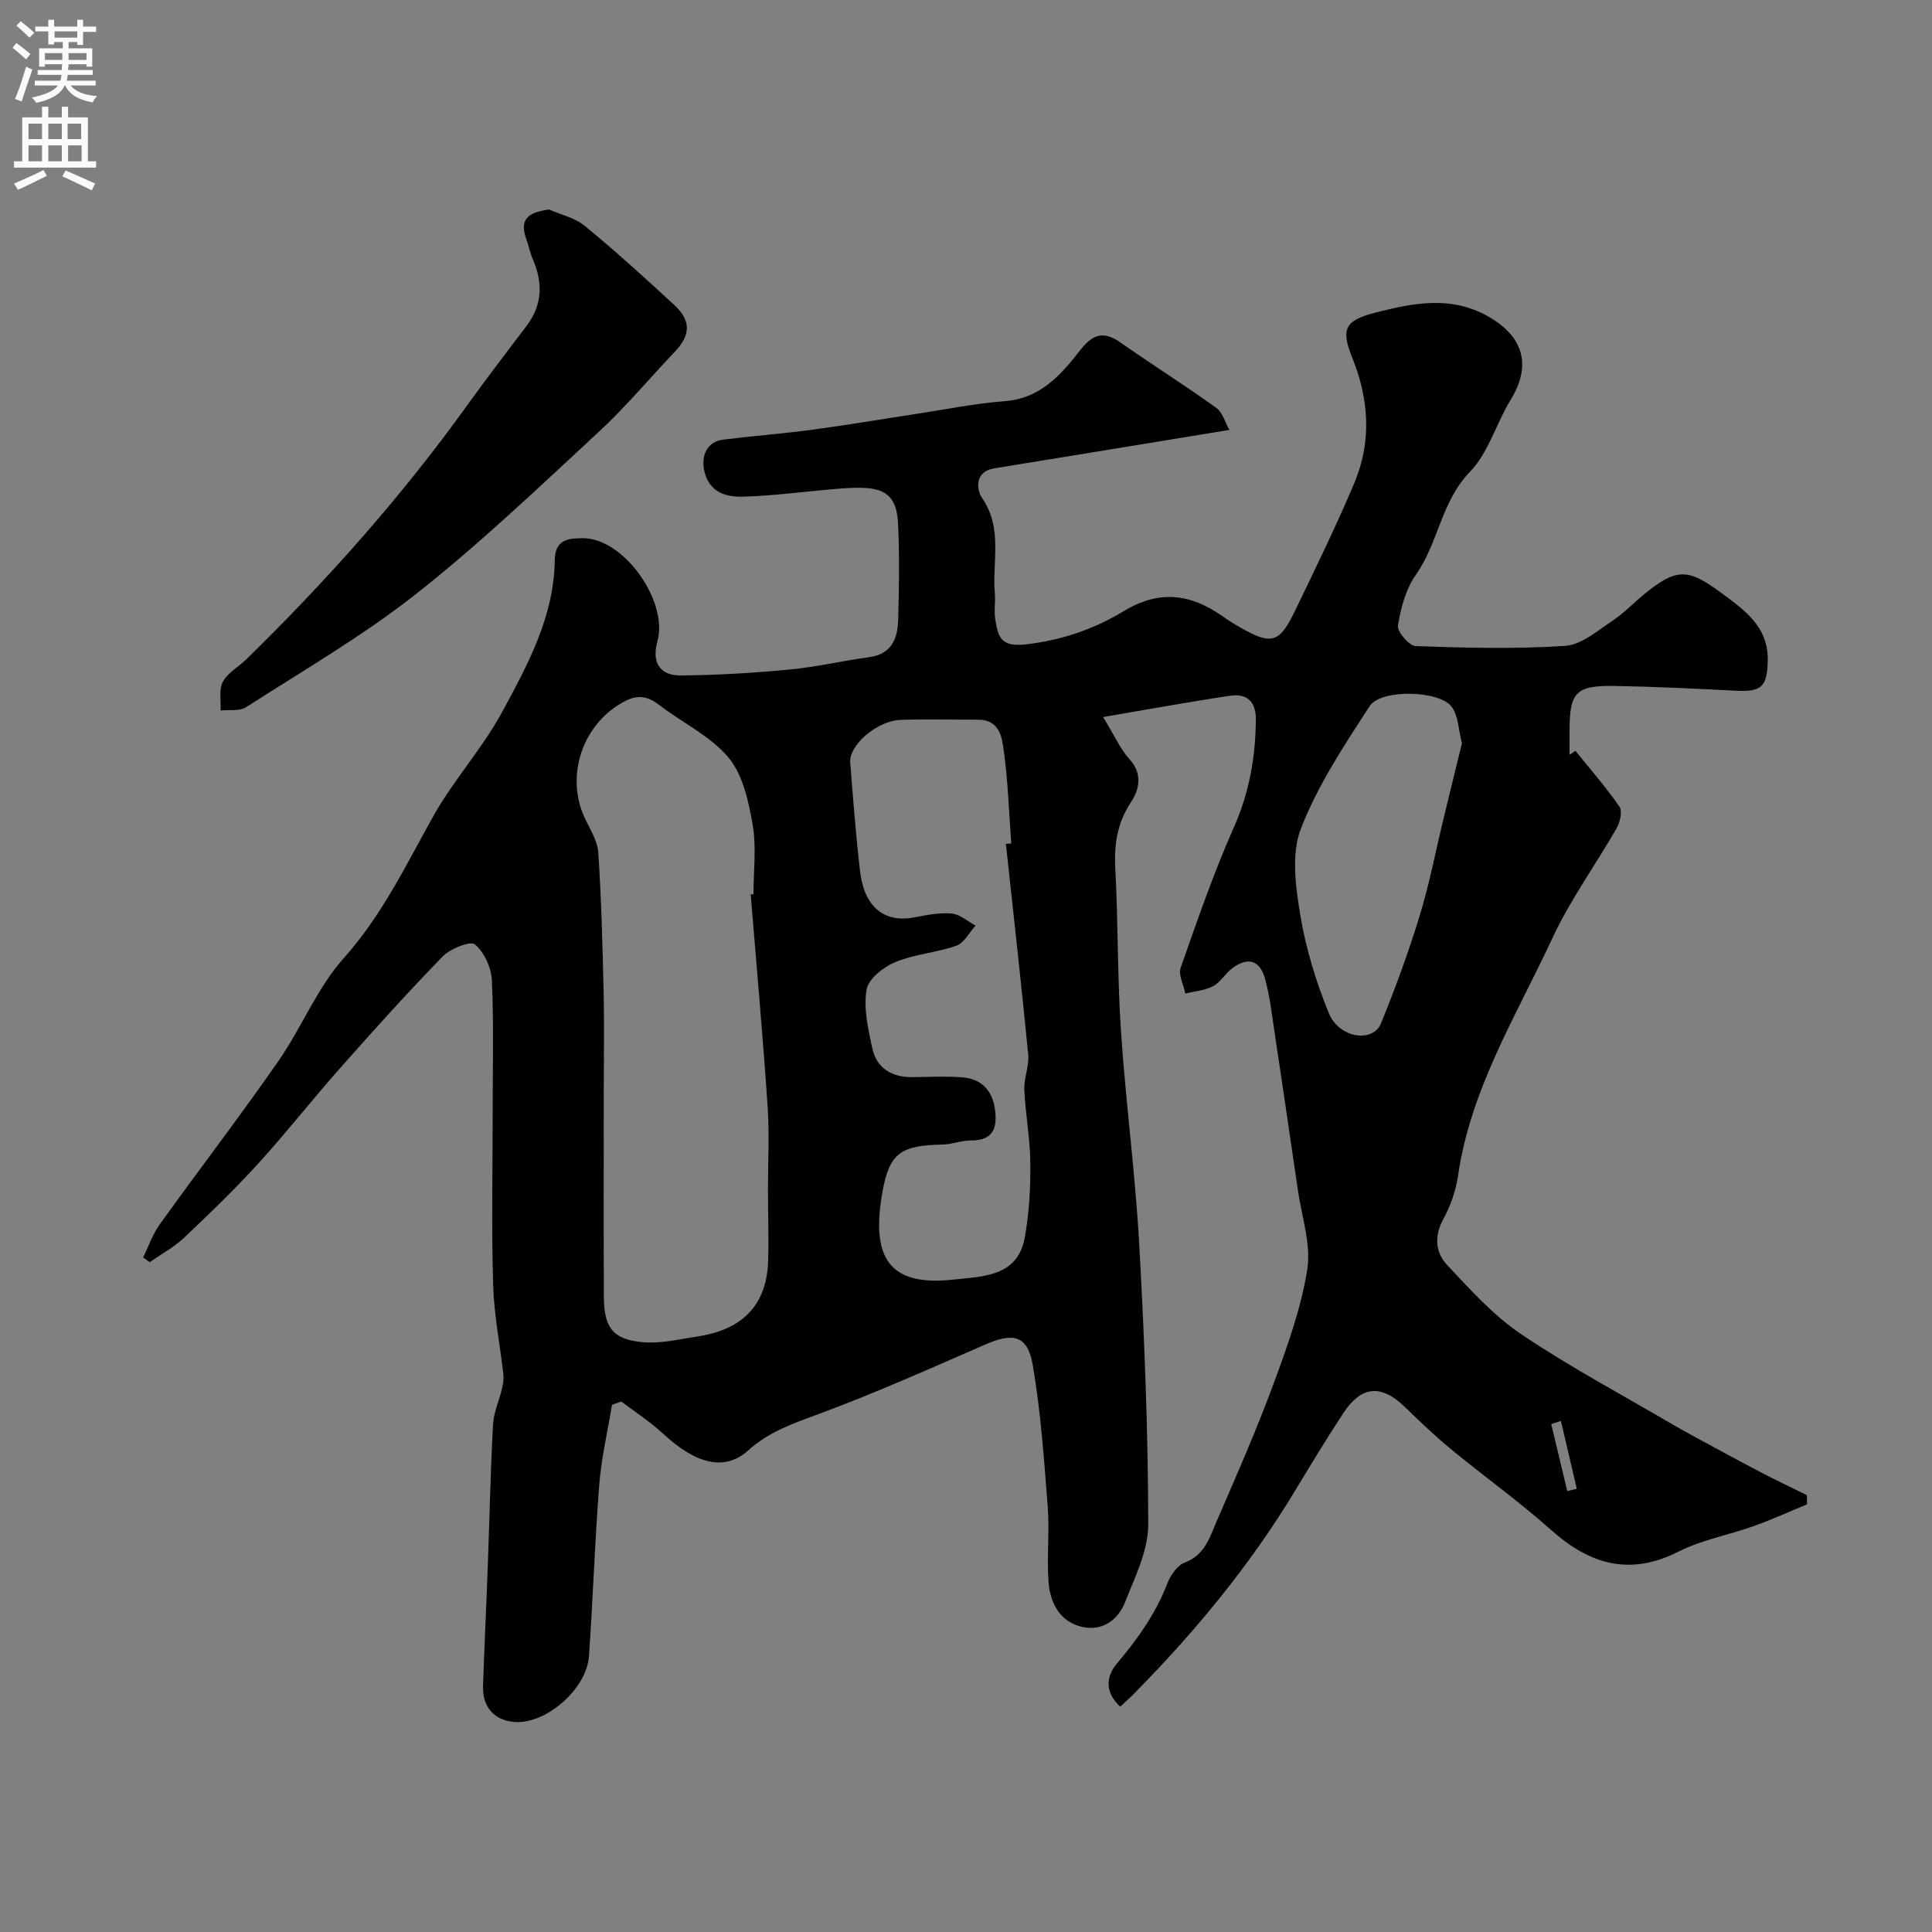 <svg enable-background="new 0 0 400 400" viewBox="0 0 400 400" xmlns="http://www.w3.org/2000/svg"><rect x="0" y="0" width="400" height="400" fill="#808080" stroke="none"/><path d="m231.92 353.35c-3.44-3.25-2.77-6.46-.6-9.03 4.22-5 7.93-10.2 10.31-16.36.67-1.74 2.08-3.87 3.66-4.45 4.18-1.56 5.17-5.24 6.61-8.56 4.07-9.38 8.19-18.75 11.73-28.33 2.86-7.75 5.73-15.66 7.02-23.76.83-5.24-1.14-10.93-1.93-16.41-1.88-12.93-3.8-25.85-5.73-38.76-.24-1.6-.6-3.19-1-4.76-1.01-4.03-3.47-4.98-6.84-2.49-1.46 1.08-2.43 2.91-3.98 3.73-1.71.91-3.82 1.05-5.76 1.53-.36-1.8-1.48-3.86-.96-5.35 3.43-9.77 6.81-19.6 11.01-29.06 3.22-7.25 4.5-14.62 4.55-22.39.02-3.64-1.88-5.36-5.28-4.86-8.29 1.23-16.53 2.75-26.35 4.41 2.47 4.04 3.61 6.71 5.47 8.74 2.79 3.05 2.01 6.31.32 8.87-2.88 4.35-3.53 8.77-3.26 13.82.6 11.14.42 22.32 1.16 33.44.99 14.76 2.96 29.45 3.79 44.21 1.08 19.34 1.84 38.72 1.87 58.09.01 5.38-2.74 10.88-4.8 16.1-1.51 3.82-4.89 6.13-9.13 5.05-4.52-1.16-6.42-5.07-6.72-9.35-.37-5.14.24-10.35-.16-15.49-.76-9.8-1.44-19.64-3.1-29.31-1.06-6.14-4.03-6.78-9.74-4.29-11.49 5.01-22.95 10.13-34.7 14.47-5.25 1.94-10.19 3.62-14.51 7.52-4.89 4.41-10.93 2.7-17.62-3.52-2.64-2.46-5.74-4.44-8.63-6.63-.64.23-1.27.45-1.91.68-.91 5.51-2.2 10.98-2.64 16.52-.93 11.84-1.3 23.73-2.14 35.59-.48 6.73-8.98 14.19-15.6 13.54-4.04-.39-6.46-3.12-6.32-7.43.27-8.27.68-16.53.98-24.8.36-9.77.56-19.54 1.08-29.3.13-2.5 1.26-4.94 1.85-7.43.23-.97.41-2.01.3-2.98-.69-6.17-1.94-12.33-2.12-18.51-.35-11.82-.1-23.66-.1-35.49 0-9.19.25-18.39-.16-27.56-.12-2.63-1.56-5.83-3.5-7.47-.92-.78-5.07.85-6.65 2.46-7.31 7.5-14.32 15.3-21.26 23.14-5.78 6.52-11.16 13.39-17.02 19.83-4.87 5.34-10.08 10.38-15.34 15.34-2.08 1.96-4.7 3.36-7.07 5.01-.46-.32-.91-.64-1.37-.96 1.13-2.3 1.97-4.81 3.45-6.87 8.1-11.28 16.56-22.3 24.49-33.69 4.84-6.95 8.05-15.21 13.61-21.43 7.93-8.88 12.86-19.24 18.53-29.38 4.18-7.48 10.14-13.98 14.22-21.51 5.34-9.83 10.81-19.92 10.93-31.54.04-4.58 3.4-4.43 5.59-4.5 8.53-.28 18.01 13.01 15.65 21.4-1.17 4.16.42 7.03 4.71 7.01 7.59-.04 15.19-.52 22.75-1.23 5.5-.52 10.92-1.81 16.4-2.55 4.58-.62 5.88-3.8 5.99-7.6.2-6.66.29-13.34-.01-19.99-.31-6.92-3.77-7.87-11.04-7.38-7.04.48-14.06 1.55-21.1 1.74-3.28.09-6.82-.75-7.92-5.07-.86-3.39.52-6.33 3.86-6.74 6.18-.77 12.41-1.24 18.58-2.07 7.11-.95 14.18-2.16 21.27-3.24 6.14-.93 12.25-2.18 18.42-2.65 7.4-.56 11.67-5.47 15.66-10.59 2.63-3.37 4.87-3.98 8.36-1.53 6.53 4.58 13.29 8.84 19.77 13.49 1.34.96 1.86 3.06 2.73 4.58-16.78 2.75-32.73 5.37-48.69 7.96-4.26.69-3.57 4.6-2.52 6.12 4.35 6.28 2.08 13.15 2.65 19.74.16 1.82-.22 3.71.1 5.49.62 3.45.98 5.73 6.45 5.08 7.47-.89 14.08-3.2 20.19-6.9 7.3-4.42 13.79-3.57 20.36 1.06 1.2.85 2.45 1.63 3.73 2.36 6.45 3.67 8.07 3.27 11.3-3.42 4.24-8.79 8.54-17.57 12.32-26.56 3.57-8.49 3.03-17.21-.39-25.72-2.41-6-1.76-7.84 4.71-9.49 7.8-1.99 15.67-3.61 23.41.81 7.37 4.2 8.96 10.16 4.59 17.28-2.98 4.87-4.57 10.91-8.4 14.86-5.98 6.17-6.52 14.7-11.2 21.32-2.08 2.94-3.11 6.86-3.71 10.49-.21 1.26 2.31 4.23 3.66 4.28 10.32.36 20.68.63 30.97-.05 3.36-.22 6.67-3.14 9.76-5.18 2.45-1.62 4.5-3.83 6.8-5.69 6.42-5.17 8.82-5.21 15.51-.27 4.9 3.61 10.02 7.04 9.86 14.23-.12 5.41-1.27 6.47-6.66 6.19-8.26-.43-16.52-.82-24.79-.98-8.28-.16-9.58 1.24-9.58 9.27v4.98c.41-.27.81-.54 1.22-.82 3.08 3.82 6.32 7.52 9.11 11.55.64.93.14 3.2-.57 4.44-4.37 7.65-9.63 14.86-13.32 22.81-7.43 15.99-16.93 31.2-19.53 49.16-.45 3.14-1.59 6.34-3.11 9.13-1.92 3.53-1.48 6.88.86 9.37 4.79 5.12 9.62 10.48 15.37 14.35 10.09 6.79 20.89 12.54 31.4 18.71 1.53.9 3.09 1.75 4.66 2.6 4.53 2.45 9.06 4.93 13.62 7.31 3.11 1.63 6.29 3.12 9.43 4.67.01.64.01 1.27.02 1.91-3.65 1.5-7.25 3.15-10.96 4.48-5.19 1.85-10.77 2.85-15.63 5.3-10.15 5.13-18.38 2.66-26.4-4.48-6.6-5.88-13.83-11.05-20.66-16.68-3.31-2.72-6.43-5.68-9.5-8.68-4.97-4.84-9.06-4.59-12.88 1.22-3.49 5.31-6.78 10.76-10.07 16.2-9.23 15.26-20.49 28.89-32.97 41.57-.89.95-1.88 1.8-3.13 2.96zm-76.5-168.17c.19-.02.39-.03.58-.05 0-4.83.64-9.77-.18-14.45-.84-4.81-2.02-10.27-4.99-13.83-3.73-4.46-9.5-7.18-14.26-10.83-2.31-1.77-4.32-2.31-7.11-.89-8.69 4.45-12.54 15.29-8.41 24.18 1.09 2.35 2.65 4.75 2.82 7.2.63 9.57.88 19.17 1.1 28.76.16 7.01.03 14.04.03 21.05 0 14.02-.04 28.04.02 42.05.03 6.41 1.75 8.89 7.87 9.5 3.83.39 7.83-.62 11.73-1.21 8.94-1.37 14.16-6.34 14.42-15.68.14-4.85-.03-9.71-.04-14.57-.01-5.83.32-11.67-.08-17.47-.99-14.59-2.31-29.17-3.5-43.76zm52.84-10.46c.37-.03.74-.07 1.11-.1-.46-6.25-.66-12.54-1.49-18.75-.4-3.02-.75-6.88-5.45-6.87-5.33.02-10.67-.14-16 .05-4.82.17-10.68 5.21-10.4 8.79.59 7.53 1.16 15.06 2.04 22.56.86 7.4 5.03 10.71 11.19 9.54 2.56-.49 5.22-1.03 7.77-.8 1.71.15 3.3 1.62 4.95 2.49-1.31 1.44-2.36 3.6-3.98 4.17-4.11 1.45-8.66 1.74-12.66 3.4-2.44 1.01-5.57 3.48-5.93 5.7-.64 3.86.31 8.11 1.17 12.07.91 4.21 4.03 6.07 8.31 6.04 3.5-.03 7.02-.24 10.49.06 3.87.33 6.09 2.74 6.62 6.63.52 3.83-.37 6.45-4.99 6.42-1.92-.01-3.84.8-5.78.84-8.65.2-11.07 1.59-12.54 9.88-2.42 13.7 1.44 19.59 14.88 18.07 5.96-.67 13.1-.57 14.59-8.65.93-5.05 1.2-10.29 1.16-15.44-.04-5.07-1.02-10.13-1.24-15.21-.11-2.41 1.03-4.9.8-7.28-1.41-14.55-3.06-29.08-4.62-43.61zm94.42-20.85c-.74-2.8-.74-5.77-2.18-7.6-2.64-3.37-14.61-3.63-16.91-.09-5.29 8.12-10.76 16.39-14.24 25.34-2.03 5.21-1.12 11.99-.16 17.83 1.15 6.95 3.26 13.88 5.93 20.41 2.12 5.2 9.12 6.22 10.79 2.13 2.98-7.3 5.7-14.72 8.01-22.26 2.03-6.63 3.33-13.49 4.97-20.24 1.26-5.18 2.53-10.36 3.79-15.52zm20.49 140.33c-.67.21-1.34.42-2.01.63 1.11 4.63 2.22 9.25 3.33 13.88.66-.16 1.31-.31 1.97-.47-1.09-4.68-2.19-9.36-3.29-14.04z" fill="#000001"/><path d="m113.69 43.37c2.49 1.1 5.36 1.73 7.39 3.4 6.36 5.24 12.48 10.78 18.53 16.38 3.53 3.27 3.37 6.24.07 9.71-5.25 5.52-10.15 11.41-15.73 16.57-12.35 11.42-24.55 23.09-37.74 33.49-11.06 8.73-23.39 15.86-35.28 23.51-1.34.86-3.49.47-5.27.67.11-2.02-.37-4.36.49-5.97 1.01-1.88 3.25-3.06 4.87-4.64 16.76-16.4 32.3-33.86 45.98-52.95 3.9-5.44 8-10.74 12.03-16.08 3.27-4.33 3.4-8.91 1.29-13.76-.58-1.33-.84-2.79-1.34-4.16-1.59-4.33.59-5.59 4.71-6.17z" fill="#000001"/><g fill="#fafafb"><path d="m2.6 9.9.8-1c.9.7 1.9 1.4 2.9 2.3l-.9 1.1c-1.1-1-2-1.8-2.8-2.4zm.5 10.6c.9-2.1 1.6-4.3 2.3-6.7.4.2.8.4 1.3.6-.7 2.1-1.5 4.3-2.2 6.6zm.3-15.2.9-.9c1 .8 2 1.6 2.8 2.4l-1 1c-.9-.9-1.8-1.7-2.7-2.5zm12.6-1.2h1.2v1.4h2.7v1.1h-2.7v2.7h-1.2v-.6h-1.8v1.3h4.9v3.8h-1.2v-.5h-3.7c0 .4-.1.9-.1 1.2h5.1v1h-5.2c0 .5-.1.9-.2 1.2h6v1h-5.2c1.1 1.3 2.9 2 5.5 2.2-.4.4-.7.8-.9 1.3-2.9-.5-4.8-1.6-5.7-3.5h-.1c-.8 1.7-2.7 2.9-5.9 3.6-.2-.4-.6-.8-.9-1.1 2.8-.6 4.6-1.4 5.4-2.5h-4.8v-1h5.3c.1-.3.2-.7.2-1.2h-4.9v-1h5c0-.4 0-.8.1-1.2h-3.6v.5h-1.2v-3.8h4.9v-1.3h-1.8v.5h-1.2v-2.7h-2.7v-1h2.7v-1.4h1.2v1.4h4.8zm-6.7 8.3h3.6c0-.4 0-.9 0-1.4h-3.6zm1.9-4.6h4.8v-1.3h-4.7v1.3zm6.7 3.2h-3.7v1.4h3.7v-2.4z"/><path d="m8.7 22.1h1.3v2.2h2.8v-2.2h1.3v2.2h4.1v9.1h1.7v1.3h-17v-1.3h1.7v-9.1h4.1zm.3 13.1.7 1.2c-1.8.9-3.8 1.9-6 2.9-.2-.4-.5-.8-.8-1.3 2.3-1 4.4-1.9 6.1-2.8zm-3.1-6.4h2.8v-3.2h-2.8zm0 4.6h2.8v-3.3h-2.8zm4.1-4.6h2.8v-3.2h-2.8zm0 4.6h2.8v-3.3h-2.8zm3.6 1.9c2.1.9 4.1 1.8 6.1 2.7l-.7 1.4c-2.2-1.1-4.2-2-6.1-2.9zm3.2-9.7h-2.8v3.2h2.8zm-2.7 7.8h2.8v-3.3h-2.8z"/></g></svg>